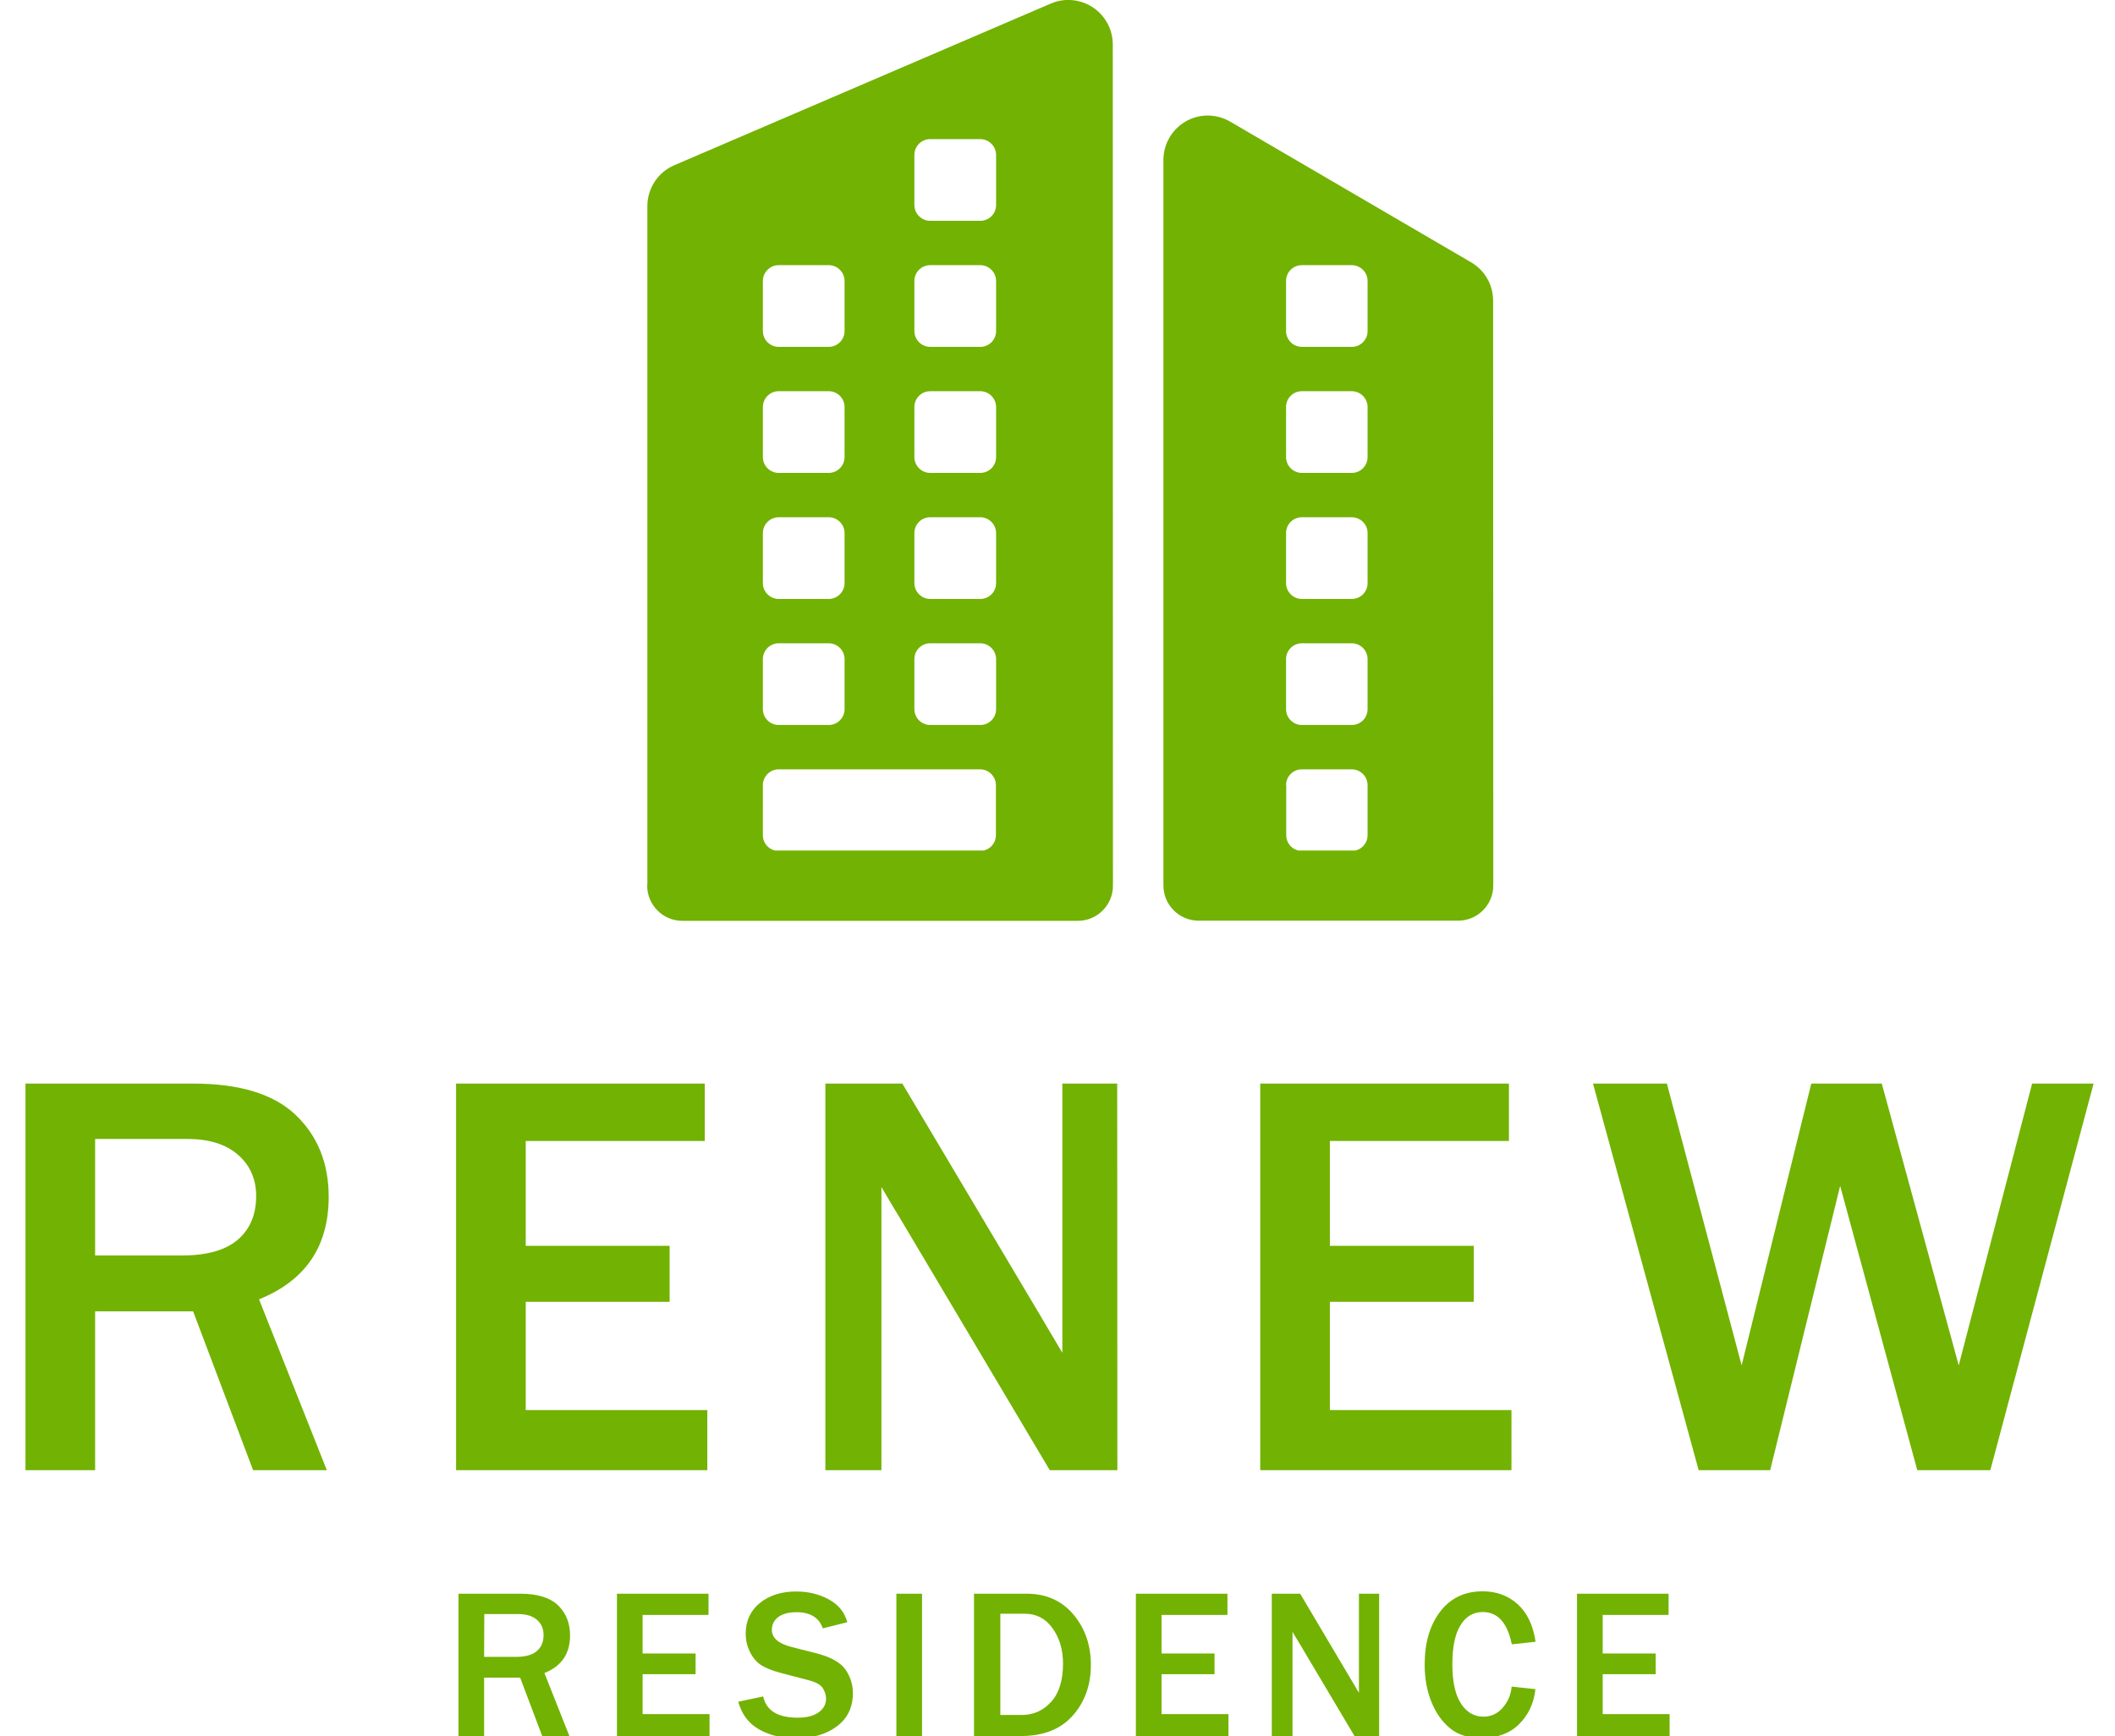 <?xml version="1.0" encoding="utf-8"?>
<!-- Generator: Adobe Illustrator 23.0.3, SVG Export Plug-In . SVG Version: 6.00 Build 0)  -->
<svg version="1.1" id="Layer_1" xmlns="http://www.w3.org/2000/svg" xmlns:xlink="http://www.w3.org/1999/xlink" x="0px" y="0px"
	 viewBox="0 0 124.51 102.2" style="enable-background:new 0 0 124.51 102.2;" xml:space="preserve">
<style type="text/css">
	.st0{fill:#72B202;}
</style>
<path class="st0" d="M19.24,86.55H14.9l-3.53-9.35H5.6v9.35H1.5V63.79h9.87c2.74,0,4.76,0.62,6.05,1.86s1.93,2.84,1.93,4.81
	c0,2.92-1.37,4.93-4.1,6.03L19.24,86.55z M5.6,73.91h5.1c1.48,0,2.58-0.31,3.3-0.93s1.08-1.48,1.08-2.57c0-1-0.36-1.81-1.07-2.43
	s-1.71-0.93-2.98-0.93H5.6V73.91z M41.64,86.55H26.85V63.79h14.64v3.38H30.95v6.17h8.47v3.3h-8.47v6.37h10.69V86.55z M65.78,86.55
	H61.8l-8.64-14.54c-0.13-0.22-0.35-0.58-0.65-1.08c-0.13-0.22-0.34-0.57-0.62-1.05v16.67h-3.3V63.79h4.53l7.97,13.4
	c0.07,0.11,0.55,0.93,1.45,2.45V63.79h3.23L65.78,86.55L65.78,86.55z M88.98,86.55H74.19V63.79h14.64v3.38H78.29v6.17h8.47v3.3
	h-8.47v6.37h10.69V86.55z M123.25,63.79l-6.08,22.76h-4.3l-4.54-16.74l-4.12,16.74H100l-6.22-22.76h4.35l4.4,16.59l4.1-16.59h4.15
	l4.53,16.59l4.32-16.59C119.63,63.79,123.25,63.79,123.25,63.79z M33.52,102.2h-1.6l-1.3-3.44H28.5v3.44h-1.51v-8.38h3.63
	c1.01,0,1.75,0.23,2.23,0.68c0.47,0.46,0.71,1.05,0.71,1.77c0,1.08-0.5,1.82-1.51,2.22L33.52,102.2z M28.5,97.54h1.88
	c0.54,0,0.95-0.11,1.22-0.34c0.27-0.23,0.4-0.54,0.4-0.95c0-0.37-0.13-0.67-0.39-0.89c-0.26-0.23-0.63-0.34-1.1-0.34h-2L28.5,97.54
	L28.5,97.54z M41.77,102.2h-5.45v-8.38h5.39v1.25h-3.88v2.27h3.12v1.22h-3.12v2.35h3.94C41.77,100.91,41.77,102.2,41.77,102.2z
	 M43.46,100.18l1.47-0.31c0.18,0.83,0.85,1.25,2.03,1.25c0.54,0,0.95-0.11,1.24-0.32s0.43-0.48,0.43-0.79c0-0.23-0.07-0.44-0.2-0.64
	s-0.41-0.35-0.84-0.46l-1.6-0.42c-0.55-0.14-0.95-0.31-1.22-0.49c-0.26-0.18-0.47-0.44-0.63-0.77c-0.16-0.33-0.24-0.69-0.24-1.06
	c0-0.75,0.28-1.35,0.83-1.8c0.56-0.45,1.27-0.68,2.14-0.68c0.72,0,1.36,0.16,1.93,0.47c0.57,0.32,0.93,0.76,1.08,1.34l-1.44,0.36
	c-0.22-0.63-0.74-0.95-1.55-0.95c-0.47,0-0.83,0.1-1.08,0.29s-0.37,0.45-0.37,0.75c0,0.48,0.39,0.81,1.17,1.01l1.42,0.36
	c0.86,0.22,1.44,0.54,1.74,0.96c0.29,0.42,0.44,0.89,0.44,1.4c0,0.82-0.31,1.47-0.93,1.94s-1.42,0.71-2.41,0.71
	c-0.83,0-1.56-0.17-2.18-0.52C44.07,101.46,43.66,100.91,43.46,100.18z M54.28,102.2h-1.51v-8.38h1.51V102.2z M57.34,102.2v-8.38
	h3.09c1.14,0,2.06,0.4,2.75,1.21s1.04,1.81,1.04,2.99s-0.36,2.18-1.07,2.98s-1.73,1.2-3.06,1.2H57.34z M58.89,100.96h1.26
	c0.68,0,1.25-0.25,1.72-0.76s0.71-1.26,0.71-2.27c0-0.82-0.21-1.51-0.62-2.08S61.01,95,60.33,95h-1.44V100.96z M72.32,102.2h-5.45
	v-8.38h5.39v1.25h-3.88v2.27h3.12v1.22h-3.12v2.35h3.94C72.32,100.91,72.32,102.2,72.32,102.2z M81.21,102.2h-1.47l-3.18-5.35
	c-0.05-0.08-0.13-0.21-0.24-0.4c-0.05-0.08-0.13-0.21-0.23-0.39v6.14h-1.22v-8.38h1.67l2.93,4.94c0.03,0.04,0.2,0.34,0.53,0.9v-5.84
	h1.19v8.38H81.21z M88.99,99.29l1.4,0.15c-0.09,0.84-0.42,1.53-0.97,2.07s-1.29,0.81-2.2,0.81c-0.77,0-1.39-0.19-1.86-0.58
	s-0.84-0.91-1.1-1.57S83.87,98.8,83.87,98c0-1.28,0.3-2.32,0.91-3.12s1.44-1.2,2.5-1.2c0.83,0,1.52,0.26,2.08,0.77
	c0.55,0.51,0.9,1.24,1.04,2.2L89,96.8c-0.26-1.27-0.83-1.9-1.71-1.9c-0.56,0-1,0.26-1.32,0.79s-0.47,1.29-0.47,2.29
	c0,1.02,0.17,1.78,0.5,2.3c0.34,0.52,0.78,0.78,1.33,0.78c0.44,0,0.82-0.17,1.13-0.52C88.77,100.18,88.95,99.77,88.99,99.29z
	 M98.29,102.2h-5.45v-8.38h5.39v1.25h-3.88v2.27h3.12v1.22h-3.12v2.35h3.94C98.29,100.91,98.29,102.2,98.29,102.2z M65.51,2.62
	c0-0.88-0.44-1.7-1.18-2.19c-0.73-0.48-1.66-0.57-2.47-0.22L39.69,9.73c-0.96,0.41-1.58,1.36-1.58,2.41v39.92
	c0,0.03-0.01,0.05-0.01,0.08l0,0c0,1.14,0.93,2.07,2.07,2.07h23.28c1.14,0,2.07-0.93,2.07-2.07l0,0c0-0.03-0.01-0.05-0.01-0.07h0.01
	L65.51,2.62L65.51,2.62z M53.83,9.12c0-0.51,0.41-0.93,0.93-0.93h2.95c0.51,0,0.93,0.42,0.93,0.93v2.95c0,0.51-0.41,0.93-0.93,0.93
	h-2.95c-0.51,0-0.93-0.42-0.93-0.93V9.12z M53.83,16.54c0-0.51,0.41-0.93,0.93-0.93h2.95c0.51,0,0.93,0.42,0.93,0.93v2.95
	c0,0.51-0.41,0.93-0.93,0.93h-2.95c-0.51,0-0.93-0.42-0.93-0.93V16.54z M53.83,23.96c0-0.51,0.41-0.93,0.93-0.93h2.95
	c0.51,0,0.93,0.42,0.93,0.93v2.95c0,0.51-0.41,0.93-0.93,0.93h-2.95c-0.51,0-0.93-0.42-0.93-0.93V23.96z M53.83,31.38
	c0-0.51,0.41-0.93,0.93-0.93h2.95c0.51,0,0.93,0.42,0.93,0.93v2.95c0,0.51-0.41,0.93-0.93,0.93h-2.95c-0.51,0-0.93-0.42-0.93-0.93
	V31.38z M53.83,38.8c0-0.51,0.41-0.93,0.93-0.93h2.95c0.51,0,0.93,0.42,0.93,0.93v2.95c0,0.51-0.41,0.93-0.93,0.93h-2.95
	c-0.51,0-0.93-0.42-0.93-0.93V38.8z M44.91,16.54c0-0.51,0.42-0.93,0.93-0.93h2.95c0.51,0,0.93,0.42,0.93,0.93v2.95
	c0,0.51-0.42,0.93-0.93,0.93h-2.95c-0.51,0-0.93-0.42-0.93-0.93V16.54z M44.91,23.96c0-0.51,0.42-0.93,0.93-0.93h2.95
	c0.51,0,0.93,0.42,0.93,0.93v2.95c0,0.51-0.42,0.93-0.93,0.93h-2.95c-0.51,0-0.93-0.42-0.93-0.93V23.96z M44.91,31.38
	c0-0.51,0.42-0.93,0.93-0.93h2.95c0.51,0,0.93,0.42,0.93,0.93v2.95c0,0.51-0.42,0.93-0.93,0.93h-2.95c-0.51,0-0.93-0.42-0.93-0.93
	V31.38z M44.91,38.8c0-0.51,0.42-0.93,0.93-0.93h2.95c0.51,0,0.93,0.42,0.93,0.93v2.95c0,0.51-0.42,0.93-0.93,0.93h-2.95
	c-0.51,0-0.93-0.42-0.93-0.93V38.8z M44.91,46.22c0-0.51,0.42-0.93,0.93-0.93h1.22h1.72h5.98h2.66h0.28c0.51,0,0.93,0.42,0.93,0.93
	v2.95c0,0.44-0.31,0.8-0.71,0.9h-12.3c-0.41-0.1-0.71-0.46-0.71-0.9C44.91,49.17,44.91,46.22,44.91,46.22z M87.9,17.7
	c0-0.93-0.49-1.79-1.3-2.26L72.42,7.16c-0.81-0.47-1.81-0.48-2.62-0.01c-0.81,0.47-1.31,1.33-1.31,2.27v42.64h0.01
	c0,0.03-0.01,0.05-0.01,0.07l0,0c0,1.14,0.93,2.07,2.07,2.07h15.28c1.14,0,2.07-0.93,2.07-2.07l0,0c0-0.03-0.01-0.05-0.01-0.07h0.01
	L87.9,17.7L87.9,17.7z M75.71,16.54c0-0.51,0.41-0.93,0.93-0.93h2.94c0.51,0,0.93,0.42,0.93,0.93v2.95c0,0.51-0.41,0.93-0.93,0.93
	h-2.94c-0.51,0-0.93-0.42-0.93-0.93V16.54z M75.71,23.96c0-0.51,0.41-0.93,0.93-0.93h2.94c0.51,0,0.93,0.42,0.93,0.93v2.95
	c0,0.51-0.41,0.93-0.93,0.93h-2.94c-0.51,0-0.93-0.42-0.93-0.93V23.96z M75.71,31.38c0-0.51,0.41-0.93,0.93-0.93h2.94
	c0.51,0,0.93,0.42,0.93,0.93v2.95c0,0.51-0.41,0.93-0.93,0.93h-2.94c-0.51,0-0.93-0.42-0.93-0.93V31.38z M75.71,38.8
	c0-0.51,0.41-0.93,0.93-0.93h2.94c0.51,0,0.93,0.42,0.93,0.93v2.95c0,0.51-0.41,0.93-0.93,0.93h-2.94c-0.51,0-0.93-0.42-0.93-0.93
	V38.8z M75.71,46.22c0-0.51,0.41-0.93,0.93-0.93h2.94c0.51,0,0.93,0.42,0.93,0.93v2.95c0,0.44-0.31,0.8-0.71,0.9h-3.37
	c-0.41-0.1-0.71-0.46-0.71-0.9v-2.95H75.71z"/>
</svg>
